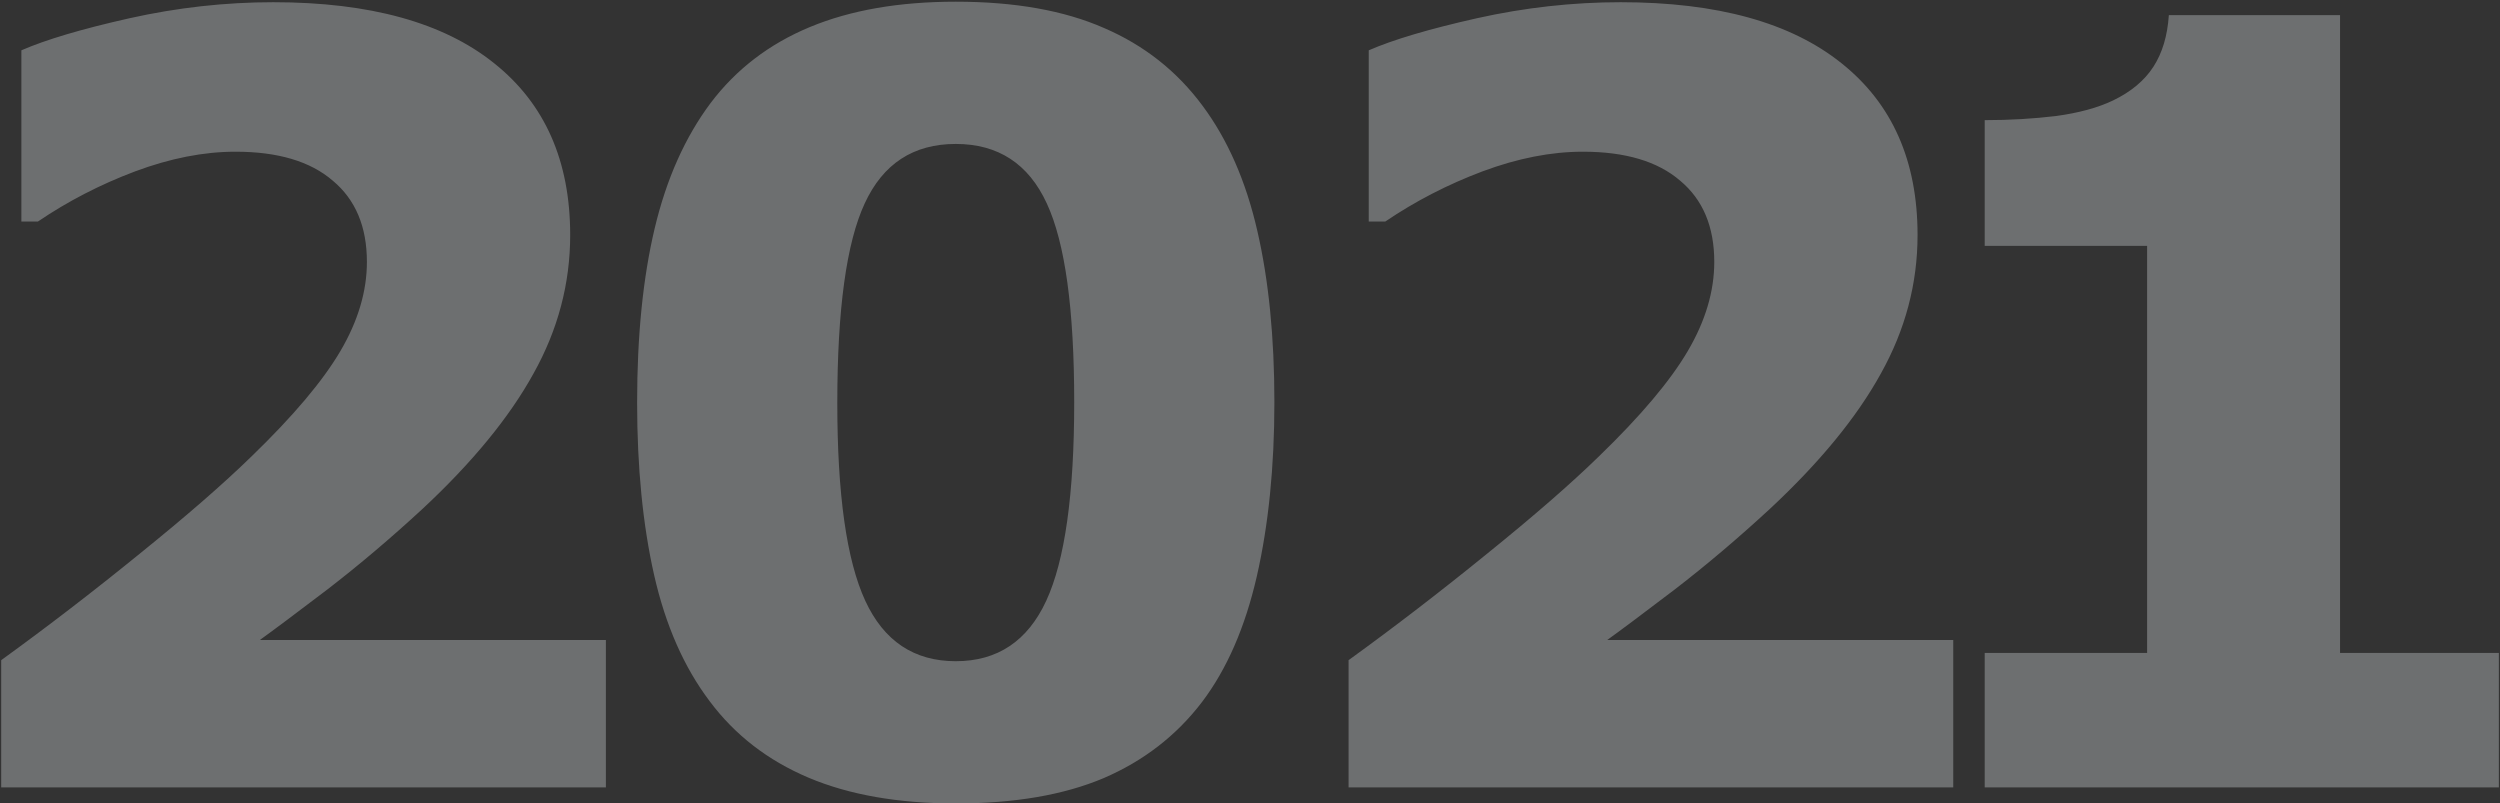 <?xml version="1.0" encoding="UTF-8"?> <svg xmlns="http://www.w3.org/2000/svg" width="1089" height="350" viewBox="0 0 1089 350" fill="none"><rect x="0" y="0" width="1089" height="350" fill="#333333" stroke="none"/> <g style="mix-blend-mode:overlay" opacity="0.3"> <path d="M263.921 343H0.522V287.571C20.65 273.001 40.779 257.529 60.908 241.155C81.186 224.782 97.409 210.662 109.577 198.795C127.753 181.22 140.671 165.898 148.332 152.83C155.993 139.761 159.823 126.843 159.823 114.075C159.823 98.753 154.866 86.961 144.952 78.7C135.188 70.288 121.068 66.082 102.592 66.082C88.772 66.082 74.201 68.936 58.88 74.644C43.708 80.352 29.588 87.637 16.52 96.5H9.309V21.919C19.974 17.262 35.672 12.606 56.401 7.949C77.281 3.292 98.16 0.964 119.04 0.964C161.1 0.964 193.17 9.827 215.252 27.552C237.333 45.127 248.374 70.062 248.374 102.358C248.374 123.538 243.041 143.667 232.376 162.744C221.861 181.821 205.713 201.499 183.932 221.778C170.263 234.396 156.518 246.037 142.699 256.702C128.879 267.217 119.04 274.578 113.182 278.784H263.921V343ZM555.125 175.137C555.125 203.377 552.571 228.688 547.464 251.069C542.357 273.301 534.395 291.552 523.58 305.822C512.464 320.393 498.194 331.434 480.769 338.944C463.344 346.305 441.864 349.985 416.327 349.985C391.242 349.985 369.836 346.23 352.111 338.719C334.386 331.208 320.041 320.092 309.075 305.372C297.959 290.651 289.923 272.4 284.966 250.619C280.009 228.688 277.53 203.602 277.53 175.362C277.53 146.22 280.084 120.91 285.191 99.429C290.298 77.948 298.41 59.773 309.526 44.901C320.642 30.181 335.062 19.14 352.787 11.78C370.512 4.419 391.692 0.739 416.327 0.739C442.014 0.739 463.57 4.569 480.994 12.23C498.419 19.741 512.689 31.007 523.805 46.028C534.771 60.749 542.732 78.925 547.689 100.556C552.646 122.036 555.125 146.896 555.125 175.137ZM467.926 175.137C467.926 134.579 463.945 105.738 455.984 88.614C448.023 71.339 434.804 62.702 416.327 62.702C397.851 62.702 384.632 71.339 376.671 88.614C368.71 105.738 364.729 134.729 364.729 175.587C364.729 215.394 368.785 244.084 376.896 261.659C385.008 279.234 398.152 288.022 416.327 288.022C434.503 288.022 447.647 279.234 455.759 261.659C463.87 244.084 467.926 215.244 467.926 175.137ZM850.835 343H587.436V287.571C607.564 273.001 627.693 257.529 647.821 241.155C668.1 224.782 684.323 210.662 696.49 198.795C714.666 181.22 727.585 165.898 735.246 152.83C742.906 139.761 746.737 126.843 746.737 114.075C746.737 98.753 741.78 86.961 731.866 78.7C722.102 70.288 707.982 66.082 689.506 66.082C675.686 66.082 661.115 68.936 645.793 74.644C630.622 80.352 616.502 87.637 603.433 96.5H596.223V21.919C606.888 17.262 622.585 12.606 643.315 7.949C664.195 3.292 685.074 0.964 705.954 0.964C748.014 0.964 780.084 9.827 802.166 27.552C824.247 45.127 835.288 70.062 835.288 102.358C835.288 123.538 829.955 143.667 819.29 162.744C808.775 181.821 792.627 201.499 770.846 221.778C757.177 234.396 743.432 246.037 729.613 256.702C715.793 267.217 705.954 274.578 700.096 278.784H850.835V343ZM1088.5 343H864.534V284.417H935.285V107.09H864.534V52.337C875.35 52.337 885.714 51.736 895.628 50.535C905.542 49.183 913.804 46.929 920.414 43.775C928.225 40.02 934.083 35.138 937.989 29.129C941.894 23.121 944.147 15.61 944.748 6.597H1019.33V284.417H1088.5V343Z" fill="#F6FBFF"></path> </g> </svg> 